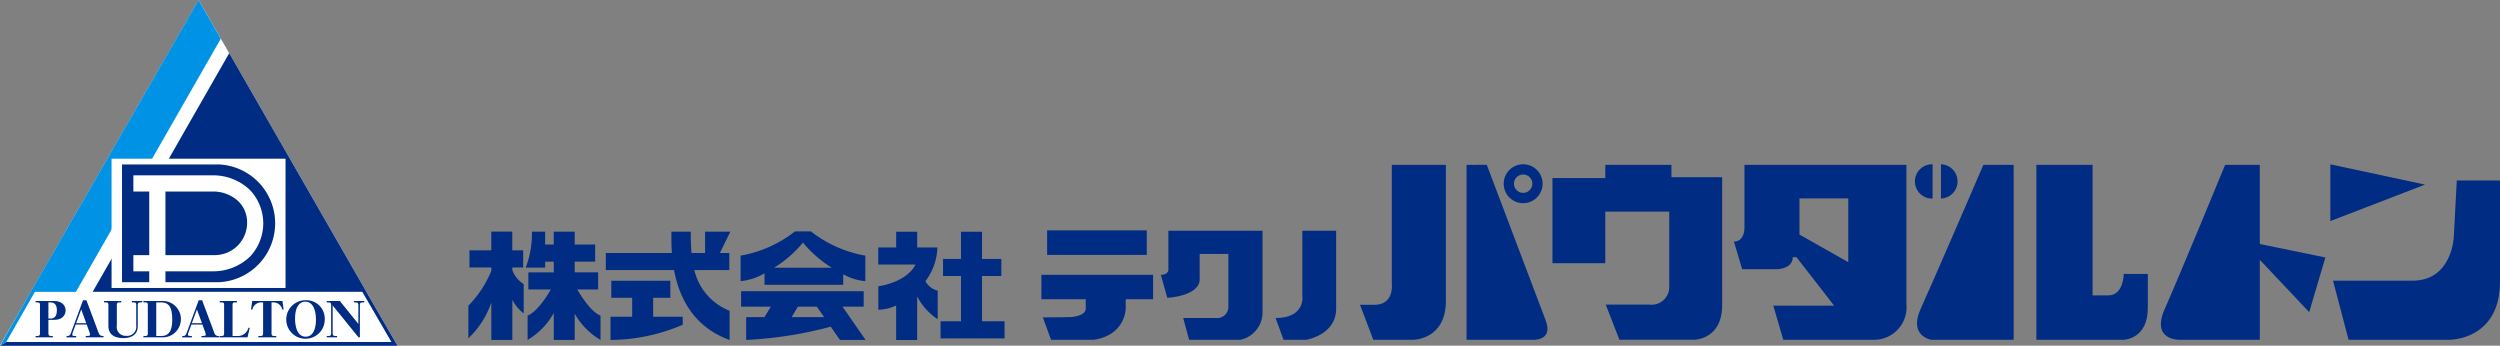 <?xml version="1.0" encoding="UTF-8"?> <svg xmlns="http://www.w3.org/2000/svg" width="270" height="37.331" viewBox="0 0 270 37.331"><rect x="0" y="0" width="270" height="37.331" fill="#808080" stroke="none"/><g transform="translate(-176.434 -493.986)"><path d="M310.932,535.635v-4.892h2.086V528.9h-2.086v-2.931h-2.27V528.9h-1.94v1.846h1.94v4.892h-2.206v1.846h6.912v-1.846Z" transform="translate(-28.441 -6.952)" fill="#002c83"></path><path d="M245.927,530.1v-.279H247.1v-1.848h-1.176v-2.024h-2.269v2.024H241.3v1.848h2.361v.363a11.667,11.667,0,0,1-2.478,3.765v3.519a9.611,9.611,0,0,0,2.478-3.87v4.048h2.269v-4.333a4.291,4.291,0,0,0,1.227,1.467v-3.165A2.966,2.966,0,0,1,245.927,530.1Z" transform="translate(-14.163 -6.949)" fill="#002c83"></path><path d="M254.678,532.2h2.252v-1.85H254.4v-1.159h2.209v-1.845H254.4v-1.393h-2.266v1.393h-.93v-1.393h-1.424a10.365,10.365,0,0,1-.671,3.884h2.1v-.645h.93v1.159h-2.745v1.85h2.429c-.634,1.085-1.619,2.478-2.512,2.82v2.628a7.771,7.771,0,0,0,2.828-2.909v2.909H254.4v-2.834a7.731,7.731,0,0,0,2.788,2.834v-2.628C256.293,534.676,255.311,533.283,254.678,532.2Z" transform="translate(-15.897 -6.949)" fill="#002c83"></path><g transform="translate(241.861 519.002)"><path d="M265.431,534.611h1.855v-1.847H260.91v1.847h2.255v2.038H260.83v2.509a19.986,19.986,0,0,0,7.795-1.641v-.868h-3.193Z" transform="translate(-260.317 -527.461)" fill="#002c83"></path><path d="M269.729,530.1h3.781v-1.844h-1.019l1.13-2.3H270.89v2.3h-1.462c-.063-.726-.083-1.5-.083-2.3H267.26c0,.454-.023,1.281.048,2.3h-7.137V530.1h7.369c.52,2.789,1.968,6.092,6,7.55V534.5A6.278,6.278,0,0,1,269.729,530.1Z" transform="translate(-260.171 -525.951)" fill="#002c83"></path></g><path d="M292.276,528.57a13.172,13.172,0,0,1-5.882-2.619h-1.713a13.173,13.173,0,0,1-5.878,2.619v2.757a6.214,6.214,0,0,0,2.585-.847v1.241h8.5v-1.136a5.9,5.9,0,0,0,2.385.741Zm-9.852,1.305a12.742,12.742,0,0,0,3.114-2.711,12.856,12.856,0,0,0,3.111,2.711Z" transform="translate(-22.385 -6.977)" fill="#002c83"></path><path d="M292.317,539.48l-2.491-3.592h2.287V534.22H278.872v1.669h3.208l-.679,1.13H279.42v2.462a43.42,43.42,0,0,0,9.136-1.431l.994,1.431Zm-7.988-2.462.676-1.13h2.049l.785,1.13Z" transform="translate(-22.4 -8.782)" fill="#002c83"></path><path d="M302.931,531.308a6.317,6.317,0,0,0,1.3-3.644h-2.184v-1.7h-2.269v1.7h-1.935v1.846h4.021c-.662,1.37-2.517,2.114-4.01,2.346v2.531a4.776,4.776,0,0,0,1.923-.457v3.728h2.269v-4.7a6.715,6.715,0,0,0,2.217,2.459v-3.088A2.129,2.129,0,0,1,302.931,531.308Z" transform="translate(-26.558 -6.952)" fill="#002c83"></path><rect width="10.762" height="2.651" transform="translate(289.523 518.864)" fill="#002c83"></rect><rect width="12.065" height="2.635" transform="translate(288.903 523.666)" fill="#002c83"></rect><path d="M329.54,534.921v1.318s0,2.873-3.461,3.382h-4.6l-.888-2.417,2.919-.032s1.731-.047,1.715-.948c-.013-.809,0-1.174,0-1.174Z" transform="translate(-31.529 -8.937)" fill="#002c83"></path><path d="M337.712,525.823v4.056s.143.707-.809.707c.238.881.69,2.484.69,2.484s3.5-.167,3.5-2.024v-2.714h3.1v5.715a1.206,1.206,0,0,1-1.333,1.206h-3.548l.643,2.35h5.525a3.014,3.014,0,0,0,2.4-2.961v-8.819Z" transform="translate(-35.094 -6.92)" fill="#002c83"></path><path d="M355.661,525.823v7.009s.381,2.421-2.889,2.421l.858,2.35h2.444s3.238-.508,3.238-3.366v-8.414Z" transform="translate(-38.573 -6.92)" fill="#002c83"></path><path d="M367.846,516.687v12.857s.286,2.255-1.874,2.255h-1.556l1.429,3.779h4.318s3.524,0,3.524-4.192v-14.7Z" transform="translate(-41.097 -4.895)" fill="#002c83"></path><path d="M379.164,516.687v18.891h7.017s2.413.221,1.525-2.1c-.914-2.385-6.359-16.8-6.359-16.8Z" transform="translate(-44.341 -4.895)" fill="#002c83"></path><path d="M386.413,516.687a2.1,2.1,0,1,0,2.1,2.1A2.1,2.1,0,0,0,386.413,516.687Zm0,3.087a.992.992,0,1,1,.992-.992A.994.994,0,0,1,386.413,519.774Z" transform="translate(-45.479 -4.959)" fill="#002c83"></path><path d="M396.712,516.687v1.428h-5.707v9.191h5.707v-5.572h6.906v8.144a1.894,1.894,0,0,1-2.1,1.9H396.76l1.476,3.795h8.048s3.049.016,3.049-3.747V518.019h-5.478v-1.332" transform="translate(-46.906 -4.895)" fill="#002c83"></path><path d="M434.715,516.687v15.049a3.511,3.511,0,0,1-3.4,3.842h-9.9l-1.078-3.683h6.572l-4.053-5.219s.012-.024-.424-.012c0,1.274-1.714,1.294-1.714,1.294h-3.747s-.572-1.969-.89-2.986c1.191,0,1.143-1.524,1.143-1.524v-6.762Zm-11.551,3.62v3.905l5.27,2.984v-6.889Z" transform="translate(-52.387 -4.895)" fill="#002c83"></path><path d="M443.095,520.389a1.851,1.851,0,1,1,0-3.7Z" transform="translate(-57.939 -4.96)" fill="#002c83"></path><path d="M444.769,516.687a1.851,1.851,0,0,1,0,3.7Z" transform="translate(-58.711 -4.96)" fill="#002c83"></path><path d="M451.861,516.687v18.891h-8.89s-2.508-.381-1.143-3.365,6.763-15.525,6.763-15.525Z" transform="translate(-57.953 -4.895)" fill="#002c83"></path><path d="M457.731,516.687v18.891h9.4s2.633-.03,2.633-3.428v-3.684h-2.6s0,2.318-1.683,2.318H463.8v-14.1Z" transform="translate(-61.366 -4.895)" fill="#002c83"></path><path d="M485.69,516.687v8.548l7.082,1.453-1.747,5.906-5.334-5.652v8.636h-8.634s-3.175.128-1.619-3.365,6.507-15.525,6.507-15.525Z" transform="translate(-65.197 -4.895)" fill="#002c83"></path><path d="M498.524,516.687v6.128l10.224-3.937Z" transform="translate(-70.411 -4.954)" fill="#002c83"></path><path d="M512.259,518.849l-.319,6.064s-.157,4.762-4.477,4.762h-8.571l1.683,6.381h10.889s5.461.063,5.461-6.286V518.849Z" transform="translate(-70.492 -5.374)" fill="#002c83"></path><path d="M176.434,531.3l21.454-37.3,21.454,37.3Z" transform="translate(0 -0.004)" fill="#fff"></path><g transform="translate(176.445 493.986)"><path d="M216.005,527.139h.005l-.485-.844h0l-14.332-24.932-14.748,25.777h29.12l3.147,5.419H177.091l-.643.4h42.915Z" transform="translate(-176.448 -495.622)" fill="#002c83"></path><path d="M200.283,498.165l-2.4-4.178-17.317,30.105h0l-.814,1.416-3.3,5.81.643-.371,3.108-5.439h4.43Z" transform="translate(-176.448 -493.986)" fill="#0092e5"></path></g><g transform="translate(188.483 511.125)"><rect width="18.787" height="13.962" fill="#fff"></rect><g transform="translate(1.129 0.621)"><path d="M203.815,516.675H193.366v12.72h2.94v-1.177h-1.715v-1.75h1.715V519.6h-1.715v-1.748h8.71a5.722,5.722,0,0,1,3.9,1.6,5.236,5.236,0,0,1,0,7.165,5.73,5.73,0,0,1-3.9,1.6h-5.246v1.177h5.759a6.366,6.366,0,0,0,0-12.72Z" transform="translate(-193.366 -516.675)" fill="#002c83"></path><path d="M208.21,523.866a3.178,3.178,0,0,0-.907-2.344,3.972,3.972,0,0,0-2.666-1.089h-5.246V527.3h5.246A3.492,3.492,0,0,0,208.21,523.866Z" transform="translate(-194.702 -517.508)" fill="#002c83"></path></g></g><g transform="translate(180.272 526.412)"><path d="M183.355,535.574c1.016,0,1.259.639,1.259,1.012,0,.161-.046,1.026-1.259,1.026h-.6v1.435c0,.166.016.307.262.307h.212v.146h-1.858v-.146h.212c.251,0,.261-.142.261-.307v-3.021c0-.167-.01-.3-.261-.3h-.212v-.151Zm-.6.151v1.742h.276c.549,0,.64-.528.64-.886,0-.181-.025-.855-.64-.855Z" transform="translate(-181.366 -535.494)" fill="#002c83"></path><path d="M186.657,538.093l-.326.891a.835.835,0,0,0-.046.2c0,.151.151.151.423.151v.146h-1.037v-.146c.262,0,.362-.036.468-.318l1.31-3.544h.367l1.309,3.5c.111.293.232.358.539.358v.146H187.74v-.146c.348-.005.469-.005.469-.166a1.409,1.409,0,0,0-.065-.252l-.3-.821Zm1.138-.146-.539-1.485-.549,1.485Z" transform="translate(-182.32 -535.471)" fill="#002c83"></path><path d="M192.727,535.574v.151h-.211c-.247,0-.262.131-.262.3v2.21a.944.944,0,0,0,.982,1.1.987.987,0,0,0,1.112-1.108v-2.2c0-.162-.015-.3-.262-.3h-.211v-.151h1.113v.151h-.212c-.241,0-.262.131-.262.3v2.26c0,1.224-1.163,1.294-1.566,1.294-.634,0-1.606-.181-1.606-1.314v-2.24c0-.167-.015-.3-.262-.3h-.211v-.151Z" transform="translate(-183.473 -535.494)" fill="#002c83"></path><path d="M198.3,535.574a1.967,1.967,0,1,1,0,3.927h-1.964v-.146h.212c.246,0,.262-.136.262-.307v-3.021c0-.167-.01-.3-.262-.3h-.212v-.151Zm-.579.151v3.63h.543c.856,0,1.184-.61,1.184-1.8,0-1.213-.318-1.827-1.184-1.827Z" transform="translate(-184.684 -535.494)" fill="#002c83"></path><path d="M202.713,538.093l-.328.891a.882.882,0,0,0-.044.2c0,.151.15.151.422.151v.146h-1.037v-.146c.262,0,.362-.036.468-.318l1.31-3.544h.367l1.309,3.5a.462.462,0,0,0,.539.358v.146h-1.923v-.146c.348-.005.469-.005.469-.166a1.408,1.408,0,0,0-.065-.252l-.3-.821Zm1.138-.146-.539-1.485-.549,1.485Z" transform="translate(-185.88 -535.471)" fill="#002c83"></path><path d="M208.772,539.355a1.17,1.17,0,0,0,1.248-.881h.146l-.242,1.027h-3v-.146h.212c.251,0,.262-.142.262-.307v-3.021c0-.167-.01-.3-.262-.3h-.212v-.151h1.858v.151h-.211c-.247,0-.262.131-.262.3v3.328Z" transform="translate(-187.032 -535.494)" fill="#002c83"></path><path d="M214.659,535.574l.132.927h-.146a.976.976,0,0,0-.931-.776h-.232v3.323c0,.166.01.307.262.307h.251v.146h-1.937v-.146h.251c.242,0,.262-.131.262-.307v-3.323h-.226a.981.981,0,0,0-.936.776h-.146l.131-.927Z" transform="translate(-187.994 -535.494)" fill="#002c83"></path><path d="M220.314,537.514a2.079,2.079,0,1,1-2.078-2.043A1.985,1.985,0,0,1,220.314,537.514Zm-3.206-.05c0,.217,0,1.943,1.147,1.943,1.108,0,1.108-1.595,1.108-1.837,0-.479-.08-1.943-1.157-1.943C217.727,535.627,217.108,535.994,217.108,537.464Z" transform="translate(-189.079 -535.471)" fill="#002c83"></path><path d="M223.19,535.574l2,2.482v-2.029c0-.162-.015-.3-.262-.3h-.212v-.151h1.108v.151h-.207c-.251,0-.262.14-.262.3V539.5h-.15l-2.79-3.444v2.991c0,.177.021.307.268.307h.206v.146h-1.113v-.146h.211c.253,0,.262-.142.262-.307v-3.021c0-.167-.009-.3-.262-.3h-.211v-.151Z" transform="translate(-190.325 -535.494)" fill="#002c83"></path></g></g></svg> 